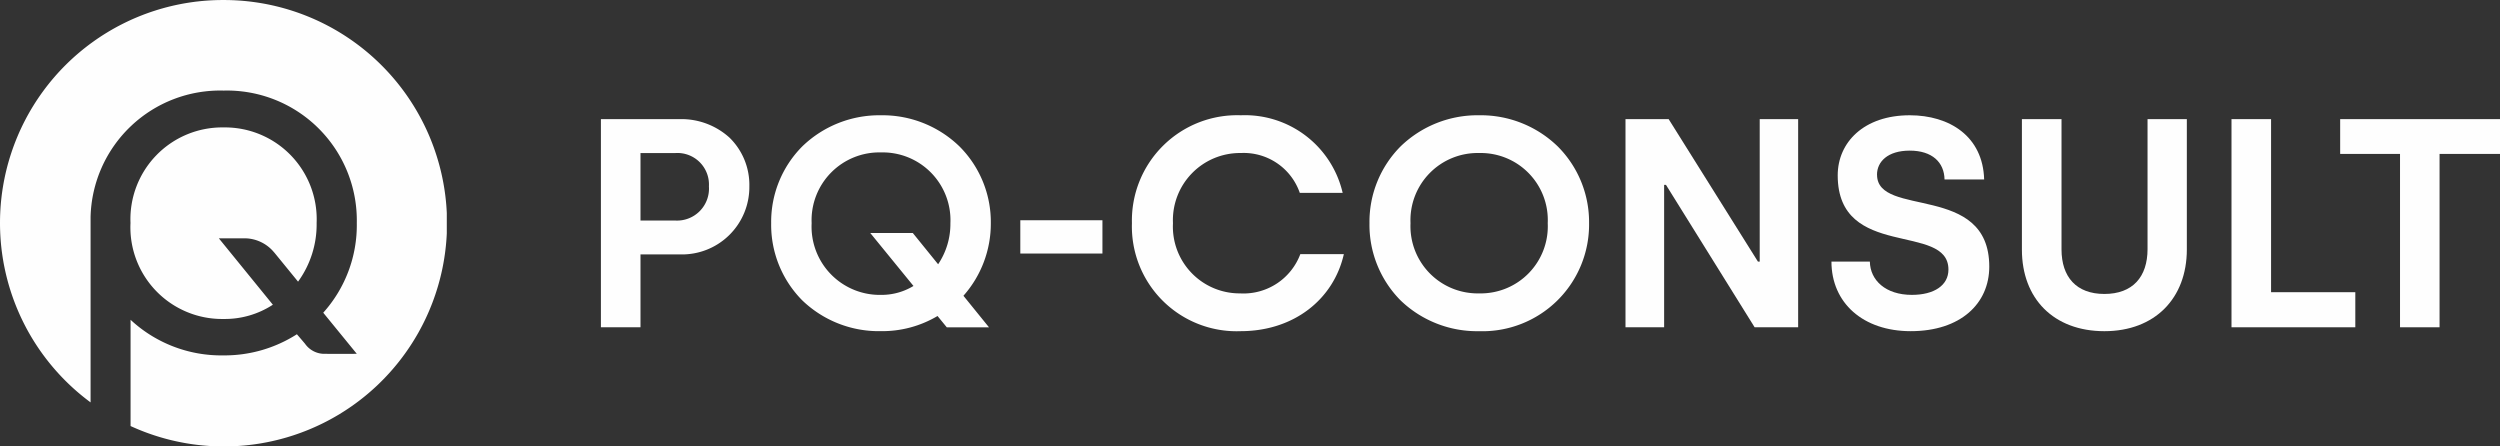 <svg id="Group_19" data-name="Group 19" xmlns="http://www.w3.org/2000/svg" xmlns:xlink="http://www.w3.org/1999/xlink" width="224" height="40" viewBox="0 0 224 40">
  <rect x="0" y="0" width="224" height="40" fill="#333333" stroke="none"/>
  <defs>
    <clipPath id="clip-path">
      <path id="Clip_4" data-name="Clip 4" d="M0,0H40.033V40H0Z" fill="none"/>
    </clipPath>
    <clipPath id="clip-path-2">
      <path id="Clip_11" data-name="Clip 11" d="M0,40H224V0H0Z" fill="none"/>
    </clipPath>
  </defs>
  <path id="Fill_1" data-name="Fill 1" d="M12.877,11.2l2.137,2.619a8.717,8.717,0,0,0,1.664-5.26A8.223,8.223,0,0,0,8.341,0,8.224,8.224,0,0,0,0,8.563a8.215,8.215,0,0,0,8.341,8.6,7.881,7.881,0,0,0,4.416-1.277L7.915,9.935H10.2a3.452,3.452,0,0,1,2.676,1.27" transform="translate(11.692 11.417)" fill="#fefefe"/>
  <g id="Group_5" data-name="Group 5" transform="translate(0 0.002)">
    <path id="Clip_4-2" data-name="Clip 4" d="M0,0H40.033V40H0Z" fill="none"/>
    <g id="Group_5-2" data-name="Group 5" clip-path="url(#clip-path)">
      <path id="Fill_3" data-name="Fill 3" d="M20.017,0a19.978,19.978,0,0,0-11.9,36.053V19.414a11.613,11.613,0,0,1,11.92-11.3A11.64,11.64,0,0,1,31.97,19.978a11.736,11.736,0,0,1-3.007,8.039L31.97,31.7s-1.879.015-2.8,0a2.121,2.121,0,0,1-1.842-.906c-.288-.342-.725-.848-.725-.848A12.034,12.034,0,0,1,20,31.841a11.932,11.932,0,0,1-8.3-3.19v9.52A20,20,0,1,0,20.017,0" transform="translate(-0.001)" fill="#fefefe"/>
    </g>
  </g>
  <path id="Fill_6" data-name="Fill 6" d="M3.546,18.651H0V0H7.067a6.411,6.411,0,0,1,4.458,1.662A5.915,5.915,0,0,1,13.3,6.02a6.036,6.036,0,0,1-6.237,6.1H3.546V18.65Zm0-15.613v6.05H6.692A2.866,2.866,0,0,0,9.677,6.02,2.825,2.825,0,0,0,6.692,3.038Z" transform="translate(53.842 10.674)" fill="#fefefe"/>
  <path id="Fill_8" data-name="Fill 8" d="M9.812,19.342a9.886,9.886,0,0,1-7.026-2.758A9.609,9.609,0,0,1,0,9.669,9.581,9.581,0,0,1,2.8,2.776,9.917,9.917,0,0,1,9.842,0a9.9,9.9,0,0,1,7.039,2.8,9.578,9.578,0,0,1,2.8,6.872,9.742,9.742,0,0,1-2.454,6.5L19.518,19H15.736l-.83-1.015A9.707,9.707,0,0,1,9.812,19.342Zm.03-16.014A6.073,6.073,0,0,0,3.626,9.669a6.115,6.115,0,0,0,6.215,6.424,5.51,5.51,0,0,0,2.909-.8L8.88,10.549h3.811l2.268,2.8a6.474,6.474,0,0,0,1.1-3.678A6.072,6.072,0,0,0,9.842,3.328Z" transform="translate(69.097 10.329)" fill="#fefefe"/>
  <path id="Clip_11-2" data-name="Clip 11" d="M0,40H224V0H0Z" fill="none"/>
  <g id="Mask_Group_4" data-name="Mask Group 4" clip-path="url(#clip-path-2)">
    <path id="Fill_10" data-name="Fill 10" d="M0,3.31H7.358V.327H0Z" transform="translate(91.42 19.407)" fill="#fefefe"/>
    <path id="Fill_12" data-name="Fill 12" d="M9.757,15.959a5.981,5.981,0,0,1-6.08-6.29,6.012,6.012,0,0,1,6.08-6.286A5.315,5.315,0,0,1,15.04,6.952h3.841A8.991,8.991,0,0,0,9.757,0,9.435,9.435,0,0,0,0,9.669a9.384,9.384,0,0,0,9.732,9.676c4.8,0,8.345-2.877,9.255-6.9h-3.9a5.436,5.436,0,0,1-5.334,3.518" transform="translate(101.421 10.328)" fill="#fefefe"/>
    <path id="Fill_13" data-name="Fill 13" d="M9.812,19.346a9.884,9.884,0,0,1-7.026-2.759A9.614,9.614,0,0,1,0,9.669,9.583,9.583,0,0,1,2.8,2.777,9.909,9.909,0,0,1,9.837,0a9.894,9.894,0,0,1,7.039,2.8,9.581,9.581,0,0,1,2.8,6.872A9.557,9.557,0,0,1,9.812,19.346ZM9.837,3.383a6.019,6.019,0,0,0-6.16,6.286,6.022,6.022,0,0,0,6.16,6.29,6.01,6.01,0,0,0,6.135-6.29A6.008,6.008,0,0,0,9.837,3.383Z" transform="translate(122.705 10.328)" fill="#fefefe"/>
    <path id="Fill_14" data-name="Fill 14" d="M12.026,12.765h-.16L3.867,0H0V18.65H3.462V5.889h.164L11.57,18.65h3.9V0H12.026Z" transform="translate(145.644 10.673)" fill="#fefefe"/>
    <path id="Fill_15" data-name="Fill 15" d="M4.081,5.329c0-1.171.961-2.161,2.934-2.161,2,0,3.091,1.04,3.117,2.586h3.55C13.573,1.866,10.558,0,7.016,0,2.909,0,.561,2.423.561,5.384c0,7.617,9.921,4.18,9.921,8.443,0,1.415-1.282,2.266-3.28,2.266-2.345,0-3.732-1.306-3.761-2.983H0c0,3.7,2.829,6.235,7.1,6.235,4.482,0,7.041-2.481,7.041-5.784,0-7.541-10.056-4.343-10.056-8.232" transform="translate(164.098 10.328)" fill="#fefefe"/>
    <path id="Fill_16" data-name="Fill 16" d="M11.257,11.644c0,2.5-1.336,4.02-3.867,4.02-2.509,0-3.841-1.517-3.841-3.994V0H0V11.7C0,16.068,2.833,19,7.391,19c4.533,0,7.387-2.957,7.387-7.326V0H11.257Z" transform="translate(181.163 10.674)" fill="#fefefe"/>
    <path id="Fill_17" data-name="Fill 17" d="M3.546,0H0V18.65H11.094V15.507H3.546Z" transform="translate(199.942 10.674)" fill="#fefefe"/>
    <path id="Fill_18" data-name="Fill 18" d="M0,0V3.117H5.363V18.65H8.905V3.117h5.418V0Z" transform="translate(209.679 10.674)" fill="#fefefe"/>
  </g>
</svg>
